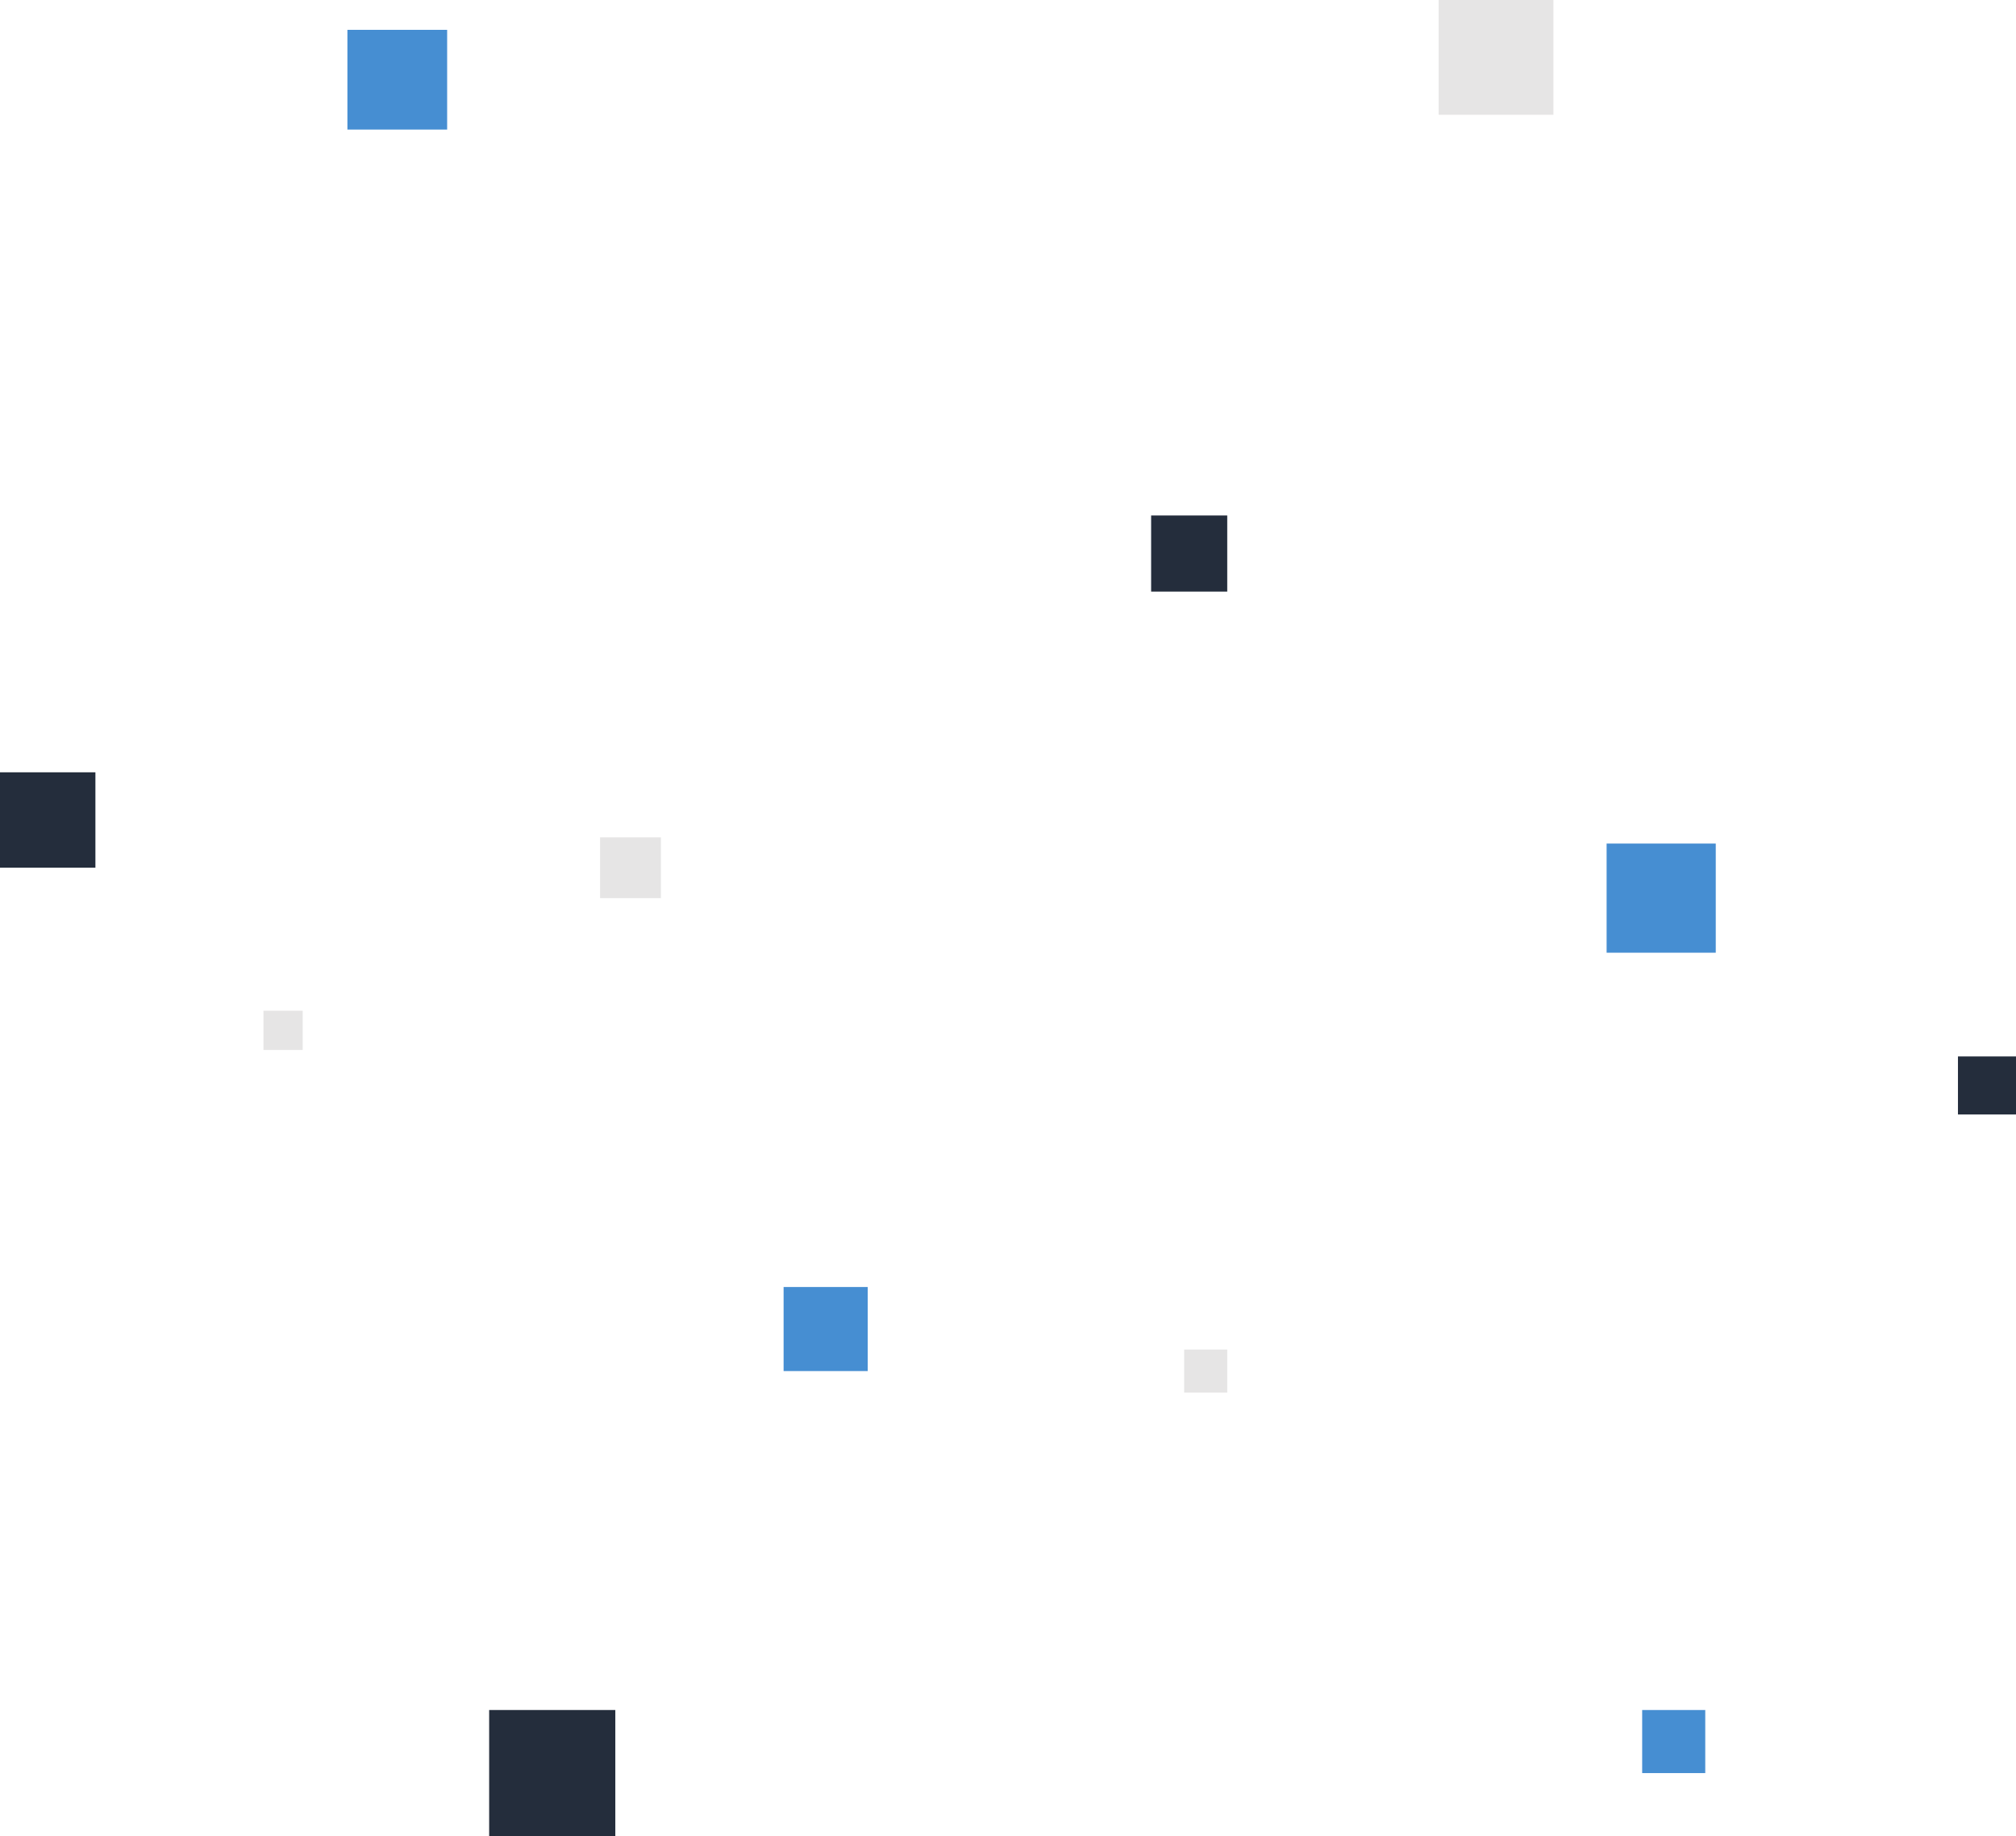 <?xml version="1.0" encoding="utf-8"?>
<!-- Generator: Adobe Illustrator 23.0.1, SVG Export Plug-In . SVG Version: 6.00 Build 0)  -->
<svg version="1.1" id="Ebene_1" xmlns="http://www.w3.org/2000/svg" xmlns:xlink="http://www.w3.org/1999/xlink" x="0px" y="0px"
	 viewBox="0 0 512 466.37" style="enable-background:new 0 0 512 466.37;" xml:space="preserve">
<style type="text/css">
	.st0{fill:#468ED2;}
	.st1{fill:#242D3C;}
	.st2{fill:#E6E5E5;}
</style>
<g>
	<g>
		<rect x="88.23" y="7.58" class="st0" width="25.33" height="25.33"/>
		<rect x="292.35" y="130.93" class="st1" width="19.33" height="19.33"/>
		<rect x="365.37" class="st2" width="29.15" height="29.15"/>
		<rect x="66.91" y="256.72" class="st2" width="9.96" height="9.96"/>
		<rect x="152.4" y="212.67" class="st2" width="15.45" height="15.45"/>
		<rect y="196.16" class="st1" width="24.23" height="24.23"/>
		<rect x="497.26" y="268.33" class="st1" width="14.74" height="14.74"/>
		<rect x="408.03" y="214.26" class="st0" width="27.72" height="27.72"/>
		<rect x="199.01" y="326.89" class="st0" width="21.36" height="21.35"/>
		<rect x="124.23" y="434.33" class="st1" width="32.04" height="32.03"/>
		<rect x="300.74" y="342.77" class="st2" width="10.94" height="10.94"/>
		<rect x="417.06" y="434.33" class="st0" width="16.02" height="16.02"/>
	</g>
</g>
</svg>

